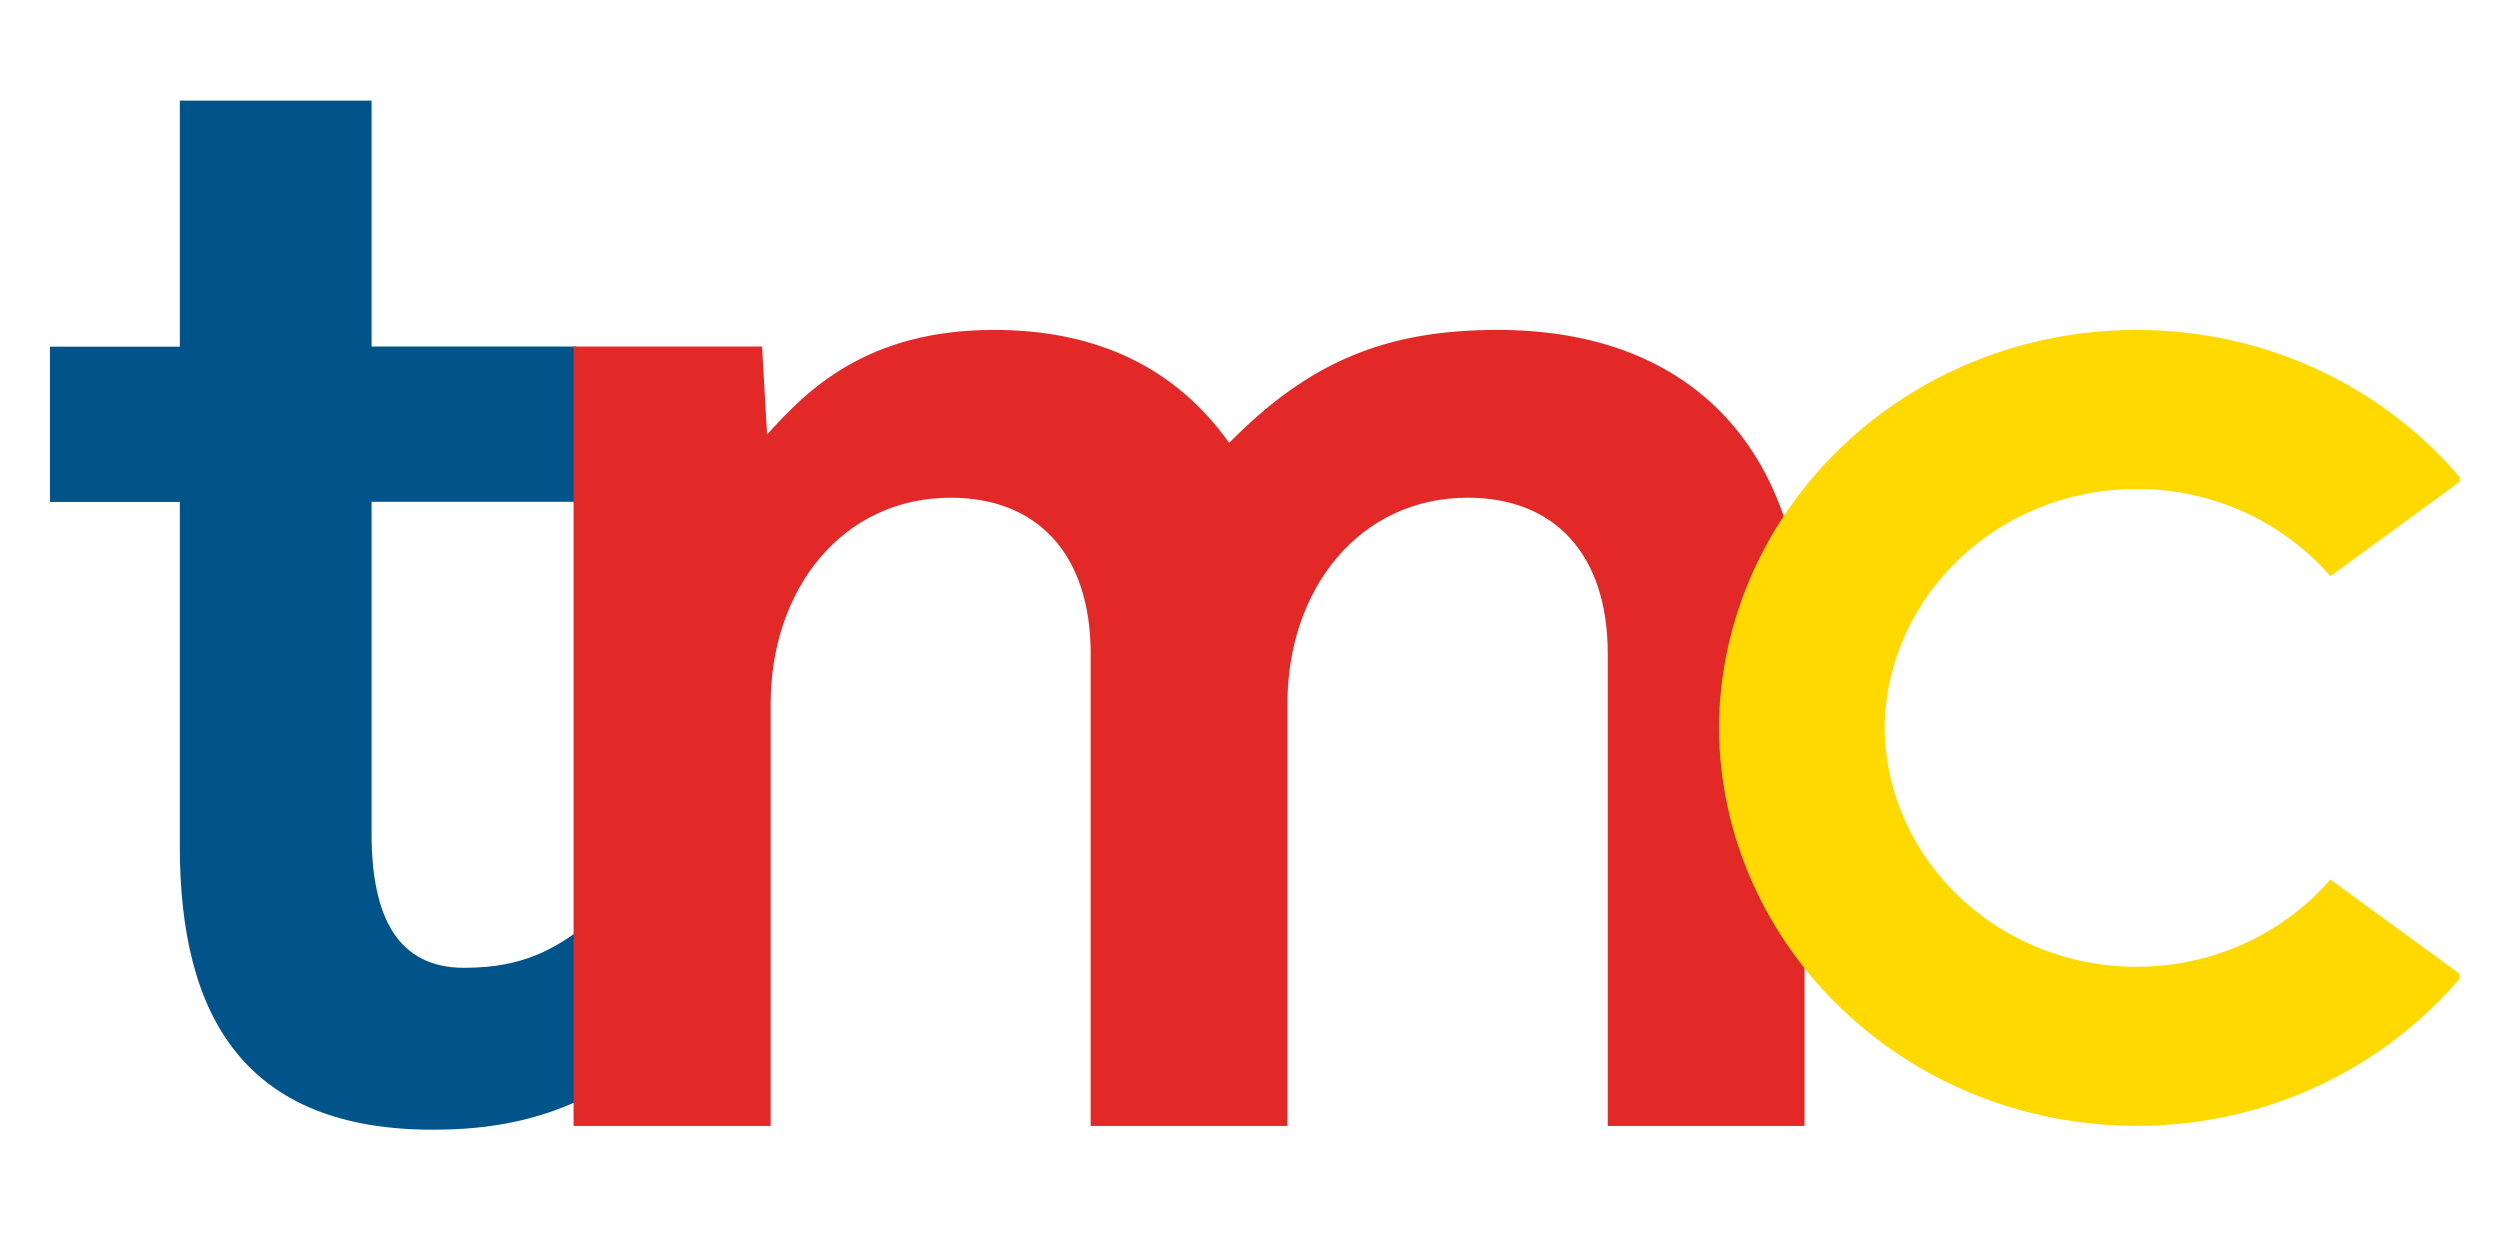 <svg xmlns="http://www.w3.org/2000/svg" xmlns:xlink="http://www.w3.org/1999/xlink" width="80" zoomAndPan="magnify" viewBox="0 0 60 30" height="40" preserveAspectRatio="xMidYMid meet" version="1.0"><defs><clipPath id="c3f46dde98"><path d="M 1 2 L 17 2 L 17 27.688 L 1 27.688 Z M 1 2 " clip-rule="nonzero"/></clipPath><clipPath id="22fcdd3b8c"><path d="M 13 7 L 44 7 L 44 27.688 L 13 27.688 Z M 13 7 " clip-rule="nonzero"/></clipPath><clipPath id="a0c856f2c9"><path d="M 41 7 L 59.031 7 L 59.031 27.688 L 41 27.688 Z M 41 7 " clip-rule="nonzero"/></clipPath></defs><g clip-path="url(#c3f46dde98)"><path fill="#005489" d="M 4.316 12.047 L 1.199 12.047 L 1.199 8.32 L 4.316 8.32 L 4.316 2.414 L 8.918 2.414 L 8.918 8.316 L 13.828 8.316 L 13.828 12.043 L 8.918 12.043 L 8.918 20.008 C 8.918 22.066 9.582 23.227 11.141 23.227 C 12.582 23.227 13.32 22.762 14.102 22.18 L 16.051 25.016 C 14.223 26.531 12.582 27.113 10.398 27.113 C 5.875 27.117 4.316 24.398 4.316 20.32 Z M 4.316 12.047 " fill-opacity="1" fill-rule="nonzero"/></g><g clip-path="url(#22fcdd3b8c)"><path fill="#e32927" d="M 13.766 8.316 L 18.289 8.316 L 18.41 10.43 C 19.371 9.355 20.812 7.918 23.855 7.918 C 26.336 7.918 28.219 8.832 29.5 10.629 C 31.422 8.676 33.262 7.918 35.941 7.918 C 40.707 7.918 43.309 10.91 43.309 15.656 L 43.309 27.023 L 38.586 27.023 L 38.586 15.691 C 38.586 13.297 37.305 11.945 35.223 11.945 C 32.621 11.945 30.898 14.141 30.898 16.891 L 30.898 27.023 L 26.176 27.023 L 26.176 15.691 C 26.176 13.297 24.895 11.945 22.816 11.945 C 20.215 11.945 18.496 14.141 18.496 16.891 L 18.496 27.023 L 13.766 27.023 Z M 13.766 8.316 " fill-opacity="1" fill-rule="nonzero"/></g><g clip-path="url(#a0c856f2c9)"><path fill="#ffd900" d="M 51.277 23.203 C 47.957 23.203 45.27 20.645 45.23 17.469 C 45.273 14.293 47.961 11.734 51.277 11.734 C 53.145 11.734 54.816 12.551 55.93 13.828 L 59.09 11.52 C 57.25 9.324 54.438 7.918 51.277 7.918 C 45.762 7.918 41.293 12.188 41.254 17.469 C 41.293 22.75 45.762 27.02 51.277 27.02 C 54.438 27.02 57.25 25.613 59.09 23.418 L 55.93 21.109 C 54.816 22.387 53.145 23.203 51.277 23.203 Z M 51.277 23.203 " fill-opacity="1" fill-rule="nonzero"/></g></svg>
